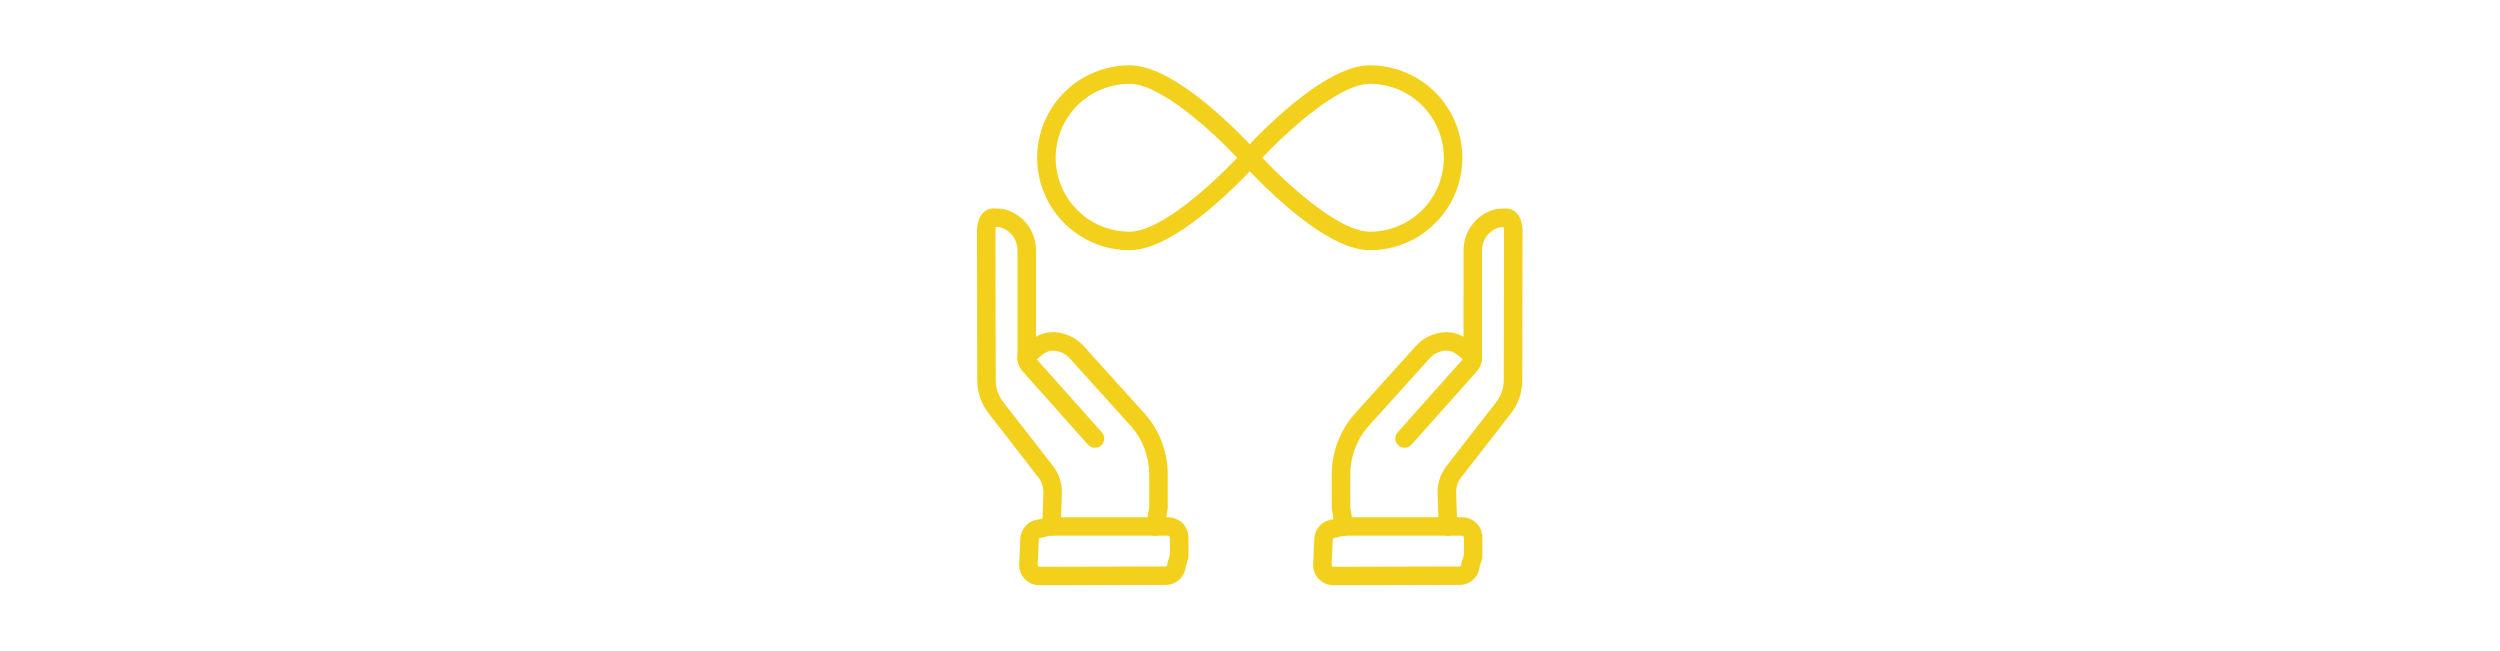 <svg version="1.2" preserveAspectRatio="xMidYMid meet" height="500" viewBox="0 0 1440 375" zoomAndPan="magnify" width="1920" xmlns:xlink="http://www.w3.org/1999/xlink" xmlns="http://www.w3.org/2000/svg"><defs><clipPath id="3a2815c816"><path d="M 562.727 120 L 612 120 L 612 309 L 562.727 309 Z M 562.727 120"></path></clipPath><clipPath id="79ec48fdad"><path d="M 587 297 L 685 297 L 685 337.5 L 587 337.5 Z M 587 297"></path></clipPath><clipPath id="0abb7d03a5"><path d="M 828 120 L 876.977 120 L 876.977 309 L 828 309 Z M 828 120"></path></clipPath><clipPath id="ea12031541"><path d="M 756 297 L 854 297 L 854 337.5 L 756 337.5 Z M 756 297"></path></clipPath><clipPath id="3c37ece8a9"><path d="M 597 37.5 L 726 37.5 L 726 145 L 597 145 Z M 597 37.5"></path></clipPath><clipPath id="2ac41dc05f"><path d="M 714 37.5 L 843 37.5 L 843 145 L 714 145 Z M 714 37.5"></path></clipPath></defs><g id="c9b64568f8"><g clip-path="url(#3a2815c816)" clip-rule="nonzero"><path d="M 605.672 308.562 L 605.492 308.562 C 605.141 308.551 604.797 308.504 604.457 308.426 C 604.113 308.344 603.785 308.234 603.469 308.09 C 603.148 307.945 602.848 307.77 602.562 307.566 C 602.277 307.359 602.016 307.133 601.777 306.875 C 601.539 306.621 601.328 306.344 601.145 306.047 C 600.961 305.75 600.805 305.438 600.684 305.109 C 600.559 304.781 600.469 304.445 600.414 304.102 C 600.355 303.754 600.336 303.406 600.348 303.059 L 601.012 283.371 C 601 281.855 600.75 280.383 600.258 278.949 C 599.762 277.516 599.055 276.195 598.129 274.992 L 569.402 238.059 C 567.301 235.344 565.691 232.363 564.578 229.117 C 563.465 225.871 562.906 222.531 562.898 219.098 L 562.738 133.453 C 562.738 123.578 567.711 120.059 572.371 120.059 C 574.066 120.059 576.922 120.27 577.242 120.289 C 577.527 120.312 577.812 120.355 578.094 120.426 C 579.414 120.742 580.699 121.172 581.953 121.707 C 583.203 122.242 584.398 122.879 585.543 123.613 C 586.688 124.352 587.762 125.176 588.77 126.09 C 589.773 127.008 590.695 128 591.535 129.07 C 592.375 130.141 593.121 131.273 593.77 132.469 C 594.418 133.664 594.965 134.906 595.406 136.191 C 595.848 137.48 596.18 138.793 596.402 140.137 C 596.621 141.477 596.73 142.828 596.727 144.188 L 596.727 206.301 C 596.727 206.648 596.691 206.996 596.625 207.34 C 596.555 207.684 596.457 208.016 596.32 208.336 C 596.188 208.66 596.023 208.969 595.828 209.258 C 595.637 209.551 595.414 209.816 595.168 210.066 C 594.922 210.312 594.652 210.531 594.359 210.727 C 594.07 210.922 593.762 211.086 593.441 211.219 C 593.117 211.352 592.785 211.453 592.441 211.523 C 592.098 211.59 591.754 211.625 591.402 211.625 C 591.055 211.625 590.707 211.59 590.363 211.523 C 590.02 211.453 589.688 211.352 589.363 211.219 C 589.043 211.086 588.734 210.922 588.445 210.727 C 588.152 210.531 587.887 210.312 587.637 210.066 C 587.391 209.816 587.172 209.551 586.977 209.258 C 586.781 208.969 586.617 208.66 586.484 208.336 C 586.352 208.016 586.25 207.684 586.18 207.34 C 586.113 206.996 586.078 206.648 586.078 206.301 L 586.078 144.188 C 586.082 143.438 586.023 142.695 585.906 141.953 C 585.789 141.211 585.609 140.484 585.371 139.773 C 585.133 139.062 584.84 138.375 584.488 137.711 C 584.141 137.051 583.738 136.418 583.285 135.82 C 582.832 135.223 582.332 134.668 581.785 134.152 C 581.242 133.637 580.66 133.168 580.039 132.746 C 579.418 132.328 578.766 131.961 578.082 131.648 C 577.402 131.332 576.699 131.078 575.977 130.879 C 575.363 130.832 574.457 130.781 573.633 130.738 C 573.453 131.633 573.371 132.535 573.379 133.449 L 573.539 219.059 C 573.543 221.312 573.91 223.504 574.641 225.633 C 575.367 227.766 576.422 229.723 577.801 231.504 L 606.535 268.445 C 608.191 270.594 609.457 272.949 610.332 275.512 C 611.207 278.078 611.648 280.715 611.652 283.426 C 611.656 283.484 611.656 283.547 611.652 283.605 L 610.988 303.391 C 610.977 303.734 610.938 304.07 610.859 304.406 C 610.785 304.742 610.68 305.066 610.539 305.379 C 610.402 305.695 610.234 305.992 610.039 306.273 C 609.844 306.555 609.625 306.816 609.379 307.055 C 609.133 307.293 608.867 307.508 608.578 307.695 C 608.293 307.883 607.988 308.039 607.672 308.168 C 607.355 308.297 607.027 308.395 606.691 308.461 C 606.355 308.527 606.016 308.562 605.672 308.562 Z M 605.672 308.562" style="stroke:none;fill-rule:nonzero;fill:#f2d01b;fill-opacity:1;"></path></g><path d="M 665.508 308.688 C 665.121 308.688 664.738 308.648 664.359 308.566 C 663.984 308.484 663.617 308.359 663.27 308.199 C 662.918 308.039 662.59 307.84 662.281 307.605 C 661.973 307.375 661.691 307.109 661.441 306.816 C 661.191 306.52 660.977 306.203 660.797 305.863 C 660.613 305.52 660.473 305.164 660.367 304.793 C 660.266 304.422 660.203 304.043 660.18 303.656 C 660.16 303.27 660.18 302.887 660.242 302.504 L 661.953 291.984 L 661.953 273.211 C 661.953 270.699 661.727 268.207 661.281 265.734 C 660.832 263.262 660.168 260.852 659.285 258.5 C 658.402 256.145 657.316 253.891 656.031 251.734 C 654.742 249.578 653.273 247.551 651.625 245.66 L 616.504 206.754 L 616.434 206.672 C 615.234 205.281 613.816 204.176 612.172 203.363 C 610.527 202.547 608.789 202.09 606.957 201.98 C 606.648 202.008 606.375 202.02 606.137 202.02 C 603.77 202.02 601.379 203.277 597.879 206.348 C 597.758 206.445 597.637 206.547 597.512 206.641 C 597.219 206.848 596.941 207.074 596.688 207.324 C 596.645 207.656 596.566 207.98 596.465 208.297 C 596.359 208.613 596.223 208.918 596.062 209.211 C 595.898 209.504 595.711 209.777 595.496 210.035 C 595.285 210.289 595.047 210.523 594.789 210.738 C 594.531 210.949 594.258 211.137 593.965 211.297 C 593.668 211.457 593.363 211.586 593.047 211.691 C 592.73 211.793 592.402 211.863 592.074 211.906 C 591.742 211.949 591.41 211.957 591.074 211.938 C 590.742 211.918 590.414 211.863 590.09 211.781 C 589.766 211.699 589.453 211.586 589.152 211.445 C 588.848 211.305 588.562 211.133 588.293 210.938 C 588.02 210.742 587.77 210.523 587.539 210.281 C 587.312 210.039 587.105 209.777 586.926 209.496 C 586.746 209.215 586.594 208.918 586.469 208.609 C 586.344 208.301 586.25 207.98 586.184 207.652 C 586.121 207.324 586.086 206.992 586.086 206.66 L 586.086 206.328 C 586.086 202.379 589.414 199.398 591.023 198.16 C 594.918 194.773 599.727 191.352 606.051 191.352 L 606.129 191.352 C 606.418 191.312 606.711 191.297 607 191.309 C 608.664 191.371 610.305 191.598 611.922 191.996 C 613.539 192.395 615.098 192.953 616.598 193.668 C 618.102 194.387 619.516 195.25 620.84 196.254 C 622.168 197.262 623.375 198.391 624.473 199.645 L 659.582 238.543 L 659.645 238.609 C 661.719 240.988 663.562 243.531 665.18 246.238 C 666.793 248.949 668.156 251.781 669.262 254.734 C 670.367 257.688 671.199 260.719 671.762 263.82 C 672.324 266.926 672.602 270.055 672.602 273.211 L 672.602 292.449 C 672.602 292.734 672.578 293.02 672.535 293.301 L 670.758 304.25 C 670.652 304.871 670.445 305.453 670.133 306 C 669.82 306.547 669.426 307.023 668.945 307.43 C 668.465 307.836 667.93 308.148 667.336 308.363 C 666.746 308.578 666.137 308.688 665.508 308.688 Z M 665.508 308.688" style="stroke:none;fill-rule:nonzero;fill:#f2d01b;fill-opacity:1;"></path><path d="M 630.676 257.902 C 629.91 257.906 629.184 257.754 628.488 257.445 C 627.789 257.133 627.188 256.695 626.68 256.125 L 589.02 213.848 L 588.973 213.793 C 588.043 212.73 587.332 211.535 586.836 210.215 C 586.336 208.895 586.086 207.527 586.086 206.113 C 586.086 205.766 586.121 205.418 586.188 205.074 C 586.254 204.734 586.355 204.398 586.492 204.078 C 586.625 203.754 586.789 203.445 586.984 203.156 C 587.176 202.867 587.398 202.598 587.645 202.348 C 587.891 202.102 588.16 201.883 588.453 201.688 C 588.742 201.492 589.051 201.328 589.371 201.195 C 589.695 201.062 590.027 200.961 590.371 200.891 C 590.715 200.824 591.059 200.789 591.41 200.789 C 591.758 200.789 592.105 200.824 592.449 200.891 C 592.789 200.961 593.125 201.062 593.445 201.195 C 593.77 201.328 594.078 201.492 594.367 201.688 C 594.656 201.883 594.926 202.102 595.176 202.348 C 595.422 202.598 595.641 202.867 595.836 203.156 C 596.031 203.445 596.195 203.754 596.328 204.078 C 596.461 204.398 596.562 204.734 596.633 205.074 C 596.699 205.418 596.734 205.766 596.734 206.113 C 596.734 206.367 596.816 206.59 596.98 206.781 L 634.668 249.027 C 635.012 249.41 635.293 249.836 635.516 250.301 C 635.734 250.766 635.883 251.254 635.965 251.762 C 636.043 252.273 636.047 252.781 635.98 253.293 C 635.91 253.805 635.77 254.293 635.559 254.762 C 635.348 255.234 635.074 255.664 634.738 256.055 C 634.398 256.445 634.016 256.777 633.582 257.059 C 633.148 257.336 632.684 257.547 632.188 257.691 C 631.695 257.836 631.188 257.906 630.676 257.902 Z M 630.676 257.902" style="stroke:none;fill-rule:nonzero;fill:#f2d01b;fill-opacity:1;"></path><g clip-path="url(#79ec48fdad)" clip-rule="nonzero"><path d="M 598.73 337.098 C 597.961 337.098 597.203 337.023 596.449 336.875 C 595.695 336.723 594.965 336.504 594.254 336.211 C 593.547 335.914 592.871 335.555 592.23 335.129 C 591.594 334.703 591.004 334.219 590.461 333.676 C 589.914 333.133 589.43 332.543 589.004 331.906 C 588.574 331.27 588.215 330.594 587.922 329.887 C 587.625 329.176 587.402 328.445 587.25 327.691 C 587.102 326.941 587.023 326.18 587.023 325.41 C 587.023 325.332 587.023 325.254 587.023 325.172 L 587.688 310.652 C 587.699 309.926 587.777 309.207 587.922 308.496 C 588.07 307.785 588.277 307.094 588.551 306.422 C 588.824 305.75 589.16 305.109 589.551 304.5 C 589.945 303.891 590.391 303.32 590.887 302.793 C 591.387 302.266 591.93 301.789 592.516 301.363 C 593.105 300.938 593.727 300.57 594.383 300.258 C 595.039 299.949 595.715 299.703 596.418 299.52 C 597.121 299.332 597.832 299.215 598.559 299.164 L 602.289 298.133 C 602.754 298.008 603.227 297.945 603.707 297.945 L 672.848 297.945 C 673.613 297.949 674.375 298.023 675.125 298.172 C 675.879 298.324 676.609 298.547 677.316 298.84 C 678.023 299.133 678.699 299.492 679.336 299.922 C 679.973 300.348 680.562 300.832 681.105 301.375 C 681.648 301.914 682.133 302.508 682.559 303.145 C 682.984 303.781 683.348 304.453 683.641 305.164 C 683.934 305.871 684.156 306.602 684.305 307.355 C 684.457 308.105 684.531 308.867 684.531 309.633 L 684.531 320.461 C 684.535 321.004 684.453 321.539 684.293 322.059 L 683.004 326.156 C 682.941 326.883 682.816 327.598 682.625 328.301 C 682.434 329 682.176 329.68 681.859 330.332 C 681.539 330.988 681.164 331.605 680.727 332.191 C 680.293 332.777 679.809 333.316 679.273 333.809 C 678.738 334.301 678.164 334.742 677.547 335.129 C 676.93 335.516 676.281 335.84 675.605 336.105 C 674.926 336.371 674.23 336.57 673.516 336.707 C 672.801 336.844 672.078 336.91 671.348 336.91 Z M 597.68 325.48 C 597.695 325.754 597.805 325.988 598.008 326.176 C 598.215 326.363 598.453 326.453 598.73 326.449 L 671.336 326.266 C 671.477 326.266 671.609 326.238 671.738 326.188 C 671.867 326.133 671.98 326.059 672.078 325.961 C 672.18 325.863 672.254 325.75 672.309 325.621 C 672.359 325.492 672.387 325.359 672.387 325.219 C 672.391 324.676 672.473 324.141 672.633 323.621 L 673.887 319.629 L 673.887 309.602 C 673.887 309.461 673.859 309.328 673.805 309.203 C 673.754 309.074 673.68 308.961 673.582 308.867 C 673.484 308.77 673.371 308.691 673.242 308.641 C 673.117 308.586 672.984 308.562 672.848 308.562 L 604.426 308.562 L 600.793 309.559 C 600.332 309.684 599.859 309.746 599.383 309.746 C 599.246 309.746 599.113 309.773 598.984 309.824 C 598.859 309.879 598.746 309.953 598.648 310.051 C 598.551 310.148 598.477 310.262 598.422 310.387 C 598.371 310.516 598.344 310.648 598.344 310.785 C 598.344 310.863 598.344 310.945 598.344 311.023 Z M 597.68 325.48" style="stroke:none;fill-rule:nonzero;fill:#f2d01b;fill-opacity:1;"></path></g><g clip-path="url(#0abb7d03a5)" clip-rule="nonzero"><path d="M 834.031 308.562 C 833.688 308.562 833.352 308.527 833.016 308.465 C 832.68 308.398 832.352 308.301 832.035 308.176 C 831.719 308.047 831.414 307.891 831.129 307.703 C 830.84 307.516 830.574 307.305 830.328 307.066 C 830.082 306.828 829.863 306.57 829.664 306.289 C 829.469 306.008 829.301 305.711 829.164 305.398 C 829.023 305.086 828.918 304.766 828.84 304.43 C 828.762 304.098 828.719 303.758 828.707 303.418 L 828.043 283.633 C 828.039 283.57 828.039 283.512 828.043 283.453 C 828.047 280.746 828.484 278.109 829.359 275.547 C 830.234 272.984 831.496 270.633 833.145 268.484 L 861.902 231.523 C 863.277 229.742 864.328 227.789 865.059 225.664 C 865.785 223.535 866.152 221.348 866.156 219.098 L 866.316 133.453 C 866.324 132.559 866.238 131.672 866.062 130.793 C 865.238 130.832 864.332 130.887 863.719 130.934 C 862.996 131.129 862.293 131.387 861.613 131.699 C 860.93 132.016 860.277 132.379 859.656 132.801 C 859.035 133.223 858.453 133.688 857.91 134.203 C 857.363 134.719 856.863 135.277 856.41 135.875 C 855.957 136.473 855.555 137.102 855.207 137.766 C 854.855 138.43 854.562 139.117 854.324 139.828 C 854.086 140.539 853.91 141.266 853.789 142.008 C 853.672 142.746 853.613 143.492 853.617 144.242 L 853.617 206.328 C 853.617 206.676 853.582 207.023 853.516 207.367 C 853.445 207.707 853.344 208.043 853.211 208.363 C 853.078 208.688 852.914 208.996 852.719 209.285 C 852.527 209.574 852.305 209.844 852.059 210.09 C 851.809 210.34 851.543 210.559 851.25 210.754 C 850.961 210.949 850.652 211.113 850.332 211.246 C 850.008 211.379 849.676 211.48 849.332 211.547 C 848.988 211.617 848.641 211.652 848.293 211.652 C 847.945 211.652 847.598 211.617 847.254 211.547 C 846.91 211.48 846.578 211.379 846.254 211.246 C 845.934 211.113 845.625 210.949 845.336 210.754 C 845.043 210.559 844.777 210.34 844.527 210.09 C 844.281 209.844 844.059 209.574 843.867 209.285 C 843.672 208.996 843.508 208.688 843.375 208.363 C 843.242 208.043 843.141 207.707 843.07 207.367 C 843.004 207.023 842.969 206.676 842.969 206.328 L 843.004 144.215 C 842.996 142.855 843.105 141.504 843.328 140.164 C 843.551 138.82 843.883 137.504 844.324 136.219 C 844.766 134.934 845.309 133.691 845.961 132.496 C 846.609 131.301 847.355 130.168 848.191 129.098 C 849.031 128.027 849.953 127.035 850.961 126.117 C 851.965 125.203 853.043 124.375 854.184 123.641 C 855.328 122.906 856.527 122.27 857.777 121.734 C 859.027 121.199 860.312 120.77 861.637 120.449 C 861.918 120.383 862.199 120.34 862.488 120.316 C 862.809 120.316 865.664 120.086 867.359 120.086 C 872.02 120.086 876.988 123.605 876.988 133.473 L 876.828 219.113 C 876.82 222.539 876.262 225.875 875.148 229.117 C 874.039 232.363 872.434 235.34 870.336 238.051 L 841.586 275.008 C 840.664 276.207 839.961 277.523 839.469 278.957 C 838.977 280.387 838.727 281.859 838.715 283.371 L 839.383 303.059 C 839.395 303.406 839.371 303.754 839.316 304.102 C 839.258 304.445 839.168 304.781 839.047 305.109 C 838.922 305.438 838.77 305.75 838.586 306.047 C 838.402 306.344 838.188 306.621 837.949 306.875 C 837.711 307.133 837.449 307.359 837.164 307.566 C 836.883 307.77 836.582 307.945 836.262 308.09 C 835.941 308.234 835.613 308.344 835.273 308.426 C 834.934 308.504 834.586 308.551 834.238 308.562 Z M 834.031 308.562" style="stroke:none;fill-rule:nonzero;fill:#f2d01b;fill-opacity:1;"></path></g><path d="M 774.195 308.688 C 773.562 308.688 772.953 308.578 772.359 308.359 C 771.766 308.141 771.23 307.828 770.75 307.418 C 770.266 307.008 769.871 306.527 769.562 305.977 C 769.25 305.426 769.047 304.84 768.945 304.215 L 767.168 293.27 C 767.121 292.984 767.102 292.703 767.102 292.418 L 767.102 273.211 C 767.102 270.055 767.383 266.922 767.945 263.82 C 768.508 260.715 769.344 257.684 770.453 254.727 C 771.562 251.773 772.926 248.941 774.543 246.234 C 776.16 243.523 778.008 240.98 780.086 238.605 L 780.145 238.539 L 815.258 199.633 C 816.352 198.379 817.562 197.25 818.891 196.246 C 820.215 195.238 821.629 194.379 823.133 193.66 C 824.633 192.945 826.191 192.387 827.809 191.988 C 829.426 191.594 831.062 191.363 832.727 191.301 C 833.02 191.293 833.312 191.309 833.605 191.348 L 833.672 191.348 C 839.953 191.348 844.777 194.773 848.68 198.168 C 850.316 199.406 853.617 202.387 853.617 206.332 L 853.617 206.668 C 853.613 207 853.582 207.332 853.516 207.66 C 853.453 207.988 853.359 208.305 853.234 208.617 C 853.109 208.926 852.957 209.223 852.777 209.504 C 852.598 209.785 852.391 210.047 852.16 210.289 C 851.934 210.531 851.684 210.75 851.41 210.945 C 851.141 211.141 850.855 211.309 850.551 211.453 C 850.25 211.594 849.938 211.707 849.613 211.789 C 849.289 211.871 848.961 211.922 848.625 211.945 C 848.293 211.965 847.961 211.953 847.629 211.914 C 847.297 211.871 846.973 211.797 846.656 211.695 C 846.336 211.594 846.031 211.461 845.738 211.301 C 845.445 211.141 845.172 210.957 844.914 210.742 C 844.656 210.531 844.418 210.297 844.203 210.039 C 843.992 209.785 843.801 209.508 843.641 209.219 C 843.477 208.926 843.344 208.621 843.238 208.305 C 843.133 207.988 843.059 207.664 843.016 207.332 C 842.754 207.055 842.473 206.801 842.172 206.566 C 842.059 206.488 841.93 206.379 841.824 206.293 C 838.324 203.227 835.934 201.969 833.598 201.969 L 833.551 201.969 C 833.301 201.969 833.039 201.969 832.754 201.93 C 830.914 202.039 829.172 202.504 827.523 203.328 C 825.875 204.148 824.453 205.258 823.258 206.66 L 823.191 206.734 L 788.078 245.637 C 786.426 247.531 784.957 249.559 783.668 251.719 C 782.379 253.879 781.297 256.133 780.414 258.488 C 779.531 260.84 778.867 263.254 778.422 265.73 C 777.973 268.203 777.75 270.695 777.75 273.211 L 777.75 292.016 L 779.461 302.492 C 779.523 302.875 779.543 303.258 779.523 303.645 C 779.5 304.027 779.438 304.406 779.336 304.781 C 779.23 305.152 779.09 305.508 778.906 305.848 C 778.727 306.191 778.512 306.508 778.258 306.801 C 778.008 307.098 777.73 307.359 777.422 307.594 C 777.113 307.828 776.785 308.023 776.434 308.188 C 776.082 308.348 775.719 308.469 775.34 308.551 C 774.965 308.633 774.582 308.676 774.195 308.676 Z M 774.195 308.688" style="stroke:none;fill-rule:nonzero;fill:#f2d01b;fill-opacity:1;"></path><path d="M 809.027 257.902 C 808.516 257.906 808.012 257.832 807.516 257.691 C 807.023 257.547 806.562 257.332 806.129 257.055 C 805.695 256.777 805.312 256.441 804.977 256.055 C 804.641 255.664 804.367 255.234 804.156 254.766 C 803.945 254.297 803.805 253.809 803.738 253.301 C 803.668 252.789 803.672 252.281 803.75 251.773 C 803.828 251.266 803.977 250.777 804.195 250.312 C 804.414 249.848 804.695 249.422 805.035 249.039 L 842.703 206.793 C 842.867 206.602 842.949 206.379 842.949 206.129 C 842.949 205.777 842.984 205.43 843.051 205.09 C 843.121 204.746 843.219 204.414 843.355 204.09 C 843.488 203.766 843.652 203.461 843.848 203.168 C 844.039 202.879 844.262 202.609 844.508 202.363 C 844.754 202.117 845.023 201.895 845.316 201.699 C 845.605 201.508 845.914 201.344 846.234 201.207 C 846.559 201.074 846.891 200.973 847.234 200.906 C 847.578 200.836 847.922 200.805 848.273 200.805 C 848.621 200.805 848.969 200.836 849.312 200.906 C 849.656 200.973 849.988 201.074 850.309 201.207 C 850.633 201.344 850.941 201.508 851.23 201.699 C 851.52 201.895 851.789 202.117 852.039 202.363 C 852.285 202.609 852.504 202.879 852.699 203.168 C 852.895 203.461 853.059 203.766 853.191 204.09 C 853.324 204.414 853.426 204.746 853.496 205.09 C 853.562 205.43 853.598 205.777 853.598 206.129 C 853.598 207.539 853.348 208.906 852.855 210.227 C 852.363 211.547 851.652 212.742 850.73 213.809 L 850.684 213.859 L 813.02 256.113 C 812.516 256.684 811.914 257.125 811.219 257.438 C 810.52 257.75 809.793 257.906 809.027 257.902 Z M 809.027 257.902" style="stroke:none;fill-rule:nonzero;fill:#f2d01b;fill-opacity:1;"></path><g clip-path="url(#ea12031541)" clip-rule="nonzero"><path d="M 768.074 337.098 C 767.305 337.098 766.547 337.023 765.793 336.871 C 765.039 336.723 764.309 336.5 763.602 336.207 C 762.891 335.914 762.219 335.555 761.578 335.129 C 760.941 334.699 760.352 334.215 759.809 333.676 C 759.266 333.133 758.777 332.543 758.352 331.902 C 757.926 331.266 757.566 330.594 757.27 329.883 C 756.977 329.176 756.754 328.445 756.602 327.691 C 756.453 326.941 756.375 326.18 756.375 325.41 C 756.375 325.332 756.375 325.254 756.375 325.172 L 757.039 310.652 C 757.051 309.926 757.129 309.211 757.273 308.5 C 757.418 307.789 757.629 307.098 757.902 306.426 C 758.176 305.758 758.508 305.117 758.898 304.508 C 759.289 303.898 759.734 303.328 760.234 302.801 C 760.73 302.273 761.273 301.797 761.859 301.371 C 762.445 300.945 763.066 300.578 763.719 300.266 C 764.375 299.957 765.051 299.707 765.754 299.523 C 766.453 299.336 767.164 299.219 767.887 299.164 L 771.621 298.133 C 772.082 298.008 772.551 297.945 773.031 297.945 L 842.176 297.945 C 842.945 297.949 843.703 298.023 844.457 298.172 C 845.207 298.324 845.938 298.547 846.648 298.84 C 847.355 299.133 848.027 299.492 848.668 299.922 C 849.305 300.348 849.895 300.832 850.438 301.375 C 850.98 301.914 851.465 302.508 851.891 303.145 C 852.316 303.781 852.676 304.453 852.969 305.164 C 853.266 305.871 853.484 306.602 853.637 307.355 C 853.785 308.105 853.863 308.867 853.863 309.633 L 853.863 320.461 C 853.867 321.008 853.785 321.539 853.617 322.059 L 852.324 326.156 C 852.266 326.883 852.141 327.598 851.949 328.297 C 851.758 329 851.504 329.68 851.184 330.332 C 850.867 330.988 850.488 331.605 850.055 332.191 C 849.621 332.773 849.137 333.312 848.602 333.809 C 848.066 334.301 847.492 334.742 846.875 335.129 C 846.258 335.516 845.609 335.84 844.934 336.105 C 844.254 336.371 843.559 336.57 842.844 336.707 C 842.129 336.844 841.406 336.91 840.68 336.91 Z M 767.023 325.48 C 767.039 325.754 767.148 325.984 767.348 326.172 C 767.547 326.355 767.785 326.449 768.059 326.449 L 840.668 326.266 C 840.805 326.266 840.938 326.238 841.066 326.188 C 841.195 326.133 841.312 326.059 841.41 325.961 C 841.508 325.863 841.586 325.75 841.637 325.621 C 841.691 325.492 841.719 325.359 841.719 325.219 C 841.715 324.672 841.797 324.141 841.965 323.621 L 843.215 319.629 L 843.215 309.602 C 843.215 309.461 843.188 309.328 843.137 309.203 C 843.082 309.074 843.008 308.961 842.91 308.867 C 842.812 308.77 842.703 308.691 842.574 308.641 C 842.445 308.586 842.316 308.562 842.176 308.562 L 773.758 308.562 L 770.129 309.559 C 769.668 309.684 769.199 309.746 768.719 309.746 C 768.582 309.746 768.449 309.77 768.32 309.824 C 768.191 309.875 768.078 309.949 767.98 310.047 C 767.883 310.145 767.809 310.258 767.754 310.387 C 767.699 310.512 767.676 310.645 767.676 310.785 L 767.676 311.023 Z M 767.023 325.48" style="stroke:none;fill-rule:nonzero;fill:#f2d01b;fill-opacity:1;"></path></g><g clip-path="url(#3c37ece8a9)" clip-rule="nonzero"><path d="M 650.641 144.102 C 648.895 144.102 647.156 144.016 645.422 143.848 C 643.684 143.676 641.961 143.418 640.254 143.078 C 638.543 142.738 636.852 142.316 635.184 141.809 C 633.516 141.305 631.875 140.719 630.266 140.051 C 628.652 139.383 627.078 138.637 625.543 137.816 C 624.004 136.996 622.512 136.098 621.059 135.129 C 619.609 134.16 618.211 133.125 616.863 132.02 C 615.516 130.91 614.227 129.742 612.992 128.508 C 611.758 127.277 610.59 125.984 609.484 124.637 C 608.379 123.289 607.34 121.891 606.371 120.441 C 605.402 118.992 604.508 117.496 603.684 115.961 C 602.863 114.422 602.117 112.848 601.453 111.238 C 600.785 109.625 600.199 107.984 599.691 106.316 C 599.184 104.648 598.762 102.961 598.422 101.25 C 598.082 99.539 597.824 97.816 597.656 96.082 C 597.484 94.344 597.398 92.605 597.398 90.863 C 597.398 89.117 597.484 87.379 597.656 85.645 C 597.824 83.91 598.082 82.188 598.422 80.477 C 598.762 78.766 599.184 77.078 599.691 75.406 C 600.199 73.738 600.785 72.098 601.453 70.488 C 602.117 68.879 602.863 67.305 603.684 65.766 C 604.508 64.227 605.402 62.734 606.371 61.285 C 607.34 59.836 608.379 58.434 609.484 57.086 C 610.59 55.738 611.758 54.449 612.992 53.215 C 614.227 51.984 615.516 50.812 616.863 49.707 C 618.211 48.602 619.609 47.562 621.059 46.594 C 622.512 45.625 624.004 44.73 625.543 43.91 C 627.078 43.086 628.652 42.344 630.266 41.676 C 631.875 41.008 633.516 40.422 635.184 39.914 C 636.852 39.41 638.543 38.984 640.254 38.645 C 641.961 38.305 643.684 38.051 645.422 37.879 C 647.156 37.707 648.895 37.621 650.641 37.621 C 662.918 37.621 679.07 46.113 698.629 62.859 C 707.527 70.5 715.934 78.652 723.844 87.316 C 724.281 87.805 724.613 88.352 724.848 88.965 C 725.082 89.574 725.199 90.207 725.199 90.863 C 725.199 91.516 725.082 92.148 724.848 92.762 C 724.613 93.371 724.281 93.922 723.844 94.41 C 715.941 103.07 707.543 111.223 698.648 118.867 C 679.07 135.609 662.918 144.102 650.641 144.102 Z M 650.641 48.27 C 649.242 48.27 647.852 48.34 646.465 48.477 C 645.074 48.613 643.699 48.816 642.328 49.09 C 640.961 49.359 639.609 49.699 638.273 50.105 C 636.941 50.508 635.629 50.98 634.34 51.512 C 633.051 52.047 631.793 52.641 630.562 53.301 C 629.332 53.957 628.137 54.672 626.977 55.449 C 625.816 56.223 624.695 57.055 623.617 57.938 C 622.539 58.824 621.508 59.758 620.523 60.746 C 619.535 61.73 618.602 62.766 617.715 63.844 C 616.828 64.922 616 66.039 615.227 67.199 C 614.449 68.359 613.734 69.555 613.074 70.785 C 612.418 72.016 611.824 73.273 611.289 74.562 C 610.754 75.852 610.285 77.164 609.879 78.5 C 609.477 79.832 609.137 81.184 608.863 82.555 C 608.594 83.922 608.387 85.301 608.25 86.688 C 608.113 88.074 608.047 89.469 608.047 90.863 C 608.047 92.258 608.113 93.648 608.25 95.039 C 608.387 96.426 608.594 97.805 608.863 99.172 C 609.137 100.539 609.477 101.891 609.879 103.227 C 610.285 104.562 610.754 105.871 611.289 107.16 C 611.824 108.449 612.418 109.711 613.074 110.941 C 613.734 112.172 614.449 113.367 615.227 114.527 C 616 115.684 616.828 116.805 617.715 117.883 C 618.602 118.961 619.535 119.992 620.523 120.98 C 621.508 121.965 622.539 122.902 623.617 123.785 C 624.695 124.672 625.816 125.5 626.977 126.277 C 628.137 127.051 629.332 127.77 630.562 128.426 C 631.793 129.082 633.051 129.68 634.34 130.211 C 635.629 130.746 636.941 131.215 638.273 131.621 C 639.609 132.027 640.961 132.363 642.328 132.637 C 643.699 132.91 645.074 133.113 646.465 133.25 C 647.852 133.387 649.242 133.453 650.641 133.453 C 668.746 133.453 698.926 105.398 712.625 90.863 C 698.926 76.328 668.746 48.27 650.641 48.27 Z M 650.641 48.27" style="stroke:none;fill-rule:nonzero;fill:#f2d01b;fill-opacity:1;"></path></g><g clip-path="url(#2ac41dc05f)" clip-rule="nonzero"><path d="M 789.062 144.102 C 776.785 144.102 760.633 135.609 741.074 118.867 C 732.176 111.223 723.77 103.07 715.859 94.41 C 715.422 93.922 715.086 93.371 714.855 92.762 C 714.621 92.148 714.504 91.516 714.504 90.863 C 714.504 90.207 714.621 89.574 714.855 88.965 C 715.086 88.352 715.422 87.805 715.859 87.316 C 723.762 78.652 732.16 70.5 741.055 62.859 C 760.633 46.113 776.785 37.621 789.062 37.621 C 790.809 37.621 792.547 37.707 794.281 37.879 C 796.016 38.051 797.738 38.305 799.449 38.645 C 801.16 38.984 802.848 39.41 804.52 39.914 C 806.188 40.422 807.828 41.008 809.438 41.676 C 811.047 42.344 812.621 43.086 814.16 43.91 C 815.699 44.73 817.191 45.625 818.641 46.594 C 820.09 47.562 821.492 48.602 822.84 49.707 C 824.188 50.812 825.477 51.984 826.711 53.215 C 827.941 54.449 829.113 55.738 830.219 57.086 C 831.324 58.434 832.363 59.836 833.332 61.285 C 834.301 62.734 835.195 64.227 836.016 65.766 C 836.84 67.305 837.582 68.879 838.25 70.488 C 838.918 72.098 839.504 73.738 840.012 75.406 C 840.516 77.078 840.941 78.766 841.281 80.477 C 841.621 82.188 841.875 83.91 842.047 85.645 C 842.219 87.379 842.305 89.117 842.305 90.863 C 842.305 92.605 842.219 94.344 842.047 96.082 C 841.875 97.816 841.621 99.539 841.281 101.25 C 840.941 102.961 840.516 104.648 840.012 106.316 C 839.504 107.984 838.918 109.625 838.25 111.238 C 837.582 112.848 836.84 114.422 836.016 115.961 C 835.195 117.496 834.301 118.992 833.332 120.441 C 832.363 121.891 831.324 123.289 830.219 124.637 C 829.113 125.984 827.941 127.277 826.711 128.508 C 825.477 129.742 824.188 130.91 822.84 132.02 C 821.492 133.125 820.09 134.16 818.641 135.129 C 817.191 136.098 815.699 136.996 814.16 137.816 C 812.621 138.637 811.047 139.383 809.438 140.051 C 807.828 140.719 806.188 141.305 804.52 141.809 C 802.848 142.316 801.16 142.738 799.449 143.078 C 797.738 143.418 796.016 143.676 794.281 143.848 C 792.547 144.016 790.809 144.102 789.062 144.102 Z M 727.078 90.863 C 740.773 105.398 770.953 133.453 789.062 133.453 C 790.457 133.453 791.852 133.387 793.238 133.25 C 794.625 133.113 796.004 132.91 797.371 132.637 C 798.742 132.363 800.094 132.027 801.426 131.621 C 802.762 131.215 804.074 130.746 805.363 130.211 C 806.652 129.68 807.91 129.082 809.141 128.426 C 810.371 127.77 811.566 127.051 812.727 126.277 C 813.887 125.5 815.004 124.672 816.082 123.785 C 817.16 122.902 818.195 121.965 819.18 120.98 C 820.168 119.992 821.102 118.961 821.988 117.883 C 822.871 116.805 823.703 115.684 824.477 114.527 C 825.254 113.367 825.969 112.172 826.625 110.941 C 827.285 109.711 827.879 108.449 828.414 107.16 C 828.945 105.871 829.418 104.562 829.82 103.227 C 830.227 101.891 830.566 100.539 830.836 99.172 C 831.109 97.805 831.312 96.426 831.449 95.039 C 831.586 93.648 831.656 92.258 831.656 90.863 C 831.656 89.469 831.586 88.074 831.449 86.688 C 831.312 85.301 831.109 83.922 830.836 82.555 C 830.566 81.184 830.227 79.832 829.82 78.5 C 829.418 77.164 828.945 75.852 828.414 74.562 C 827.879 73.273 827.285 72.016 826.625 70.785 C 825.969 69.555 825.254 68.359 824.477 67.199 C 823.703 66.039 822.871 64.922 821.988 63.844 C 821.102 62.766 820.168 61.73 819.18 60.746 C 818.195 59.758 817.16 58.824 816.082 57.938 C 815.004 57.055 813.887 56.223 812.727 55.449 C 811.566 54.672 810.371 53.957 809.141 53.301 C 807.91 52.641 806.652 52.047 805.363 51.512 C 804.074 50.98 802.762 50.508 801.426 50.105 C 800.094 49.699 798.742 49.359 797.371 49.09 C 796.004 48.816 794.625 48.613 793.238 48.477 C 791.852 48.34 790.457 48.27 789.062 48.27 C 770.953 48.27 740.773 76.328 727.078 90.863 Z M 727.078 90.863" style="stroke:none;fill-rule:nonzero;fill:#f2d01b;fill-opacity:1;"></path></g></g></svg>